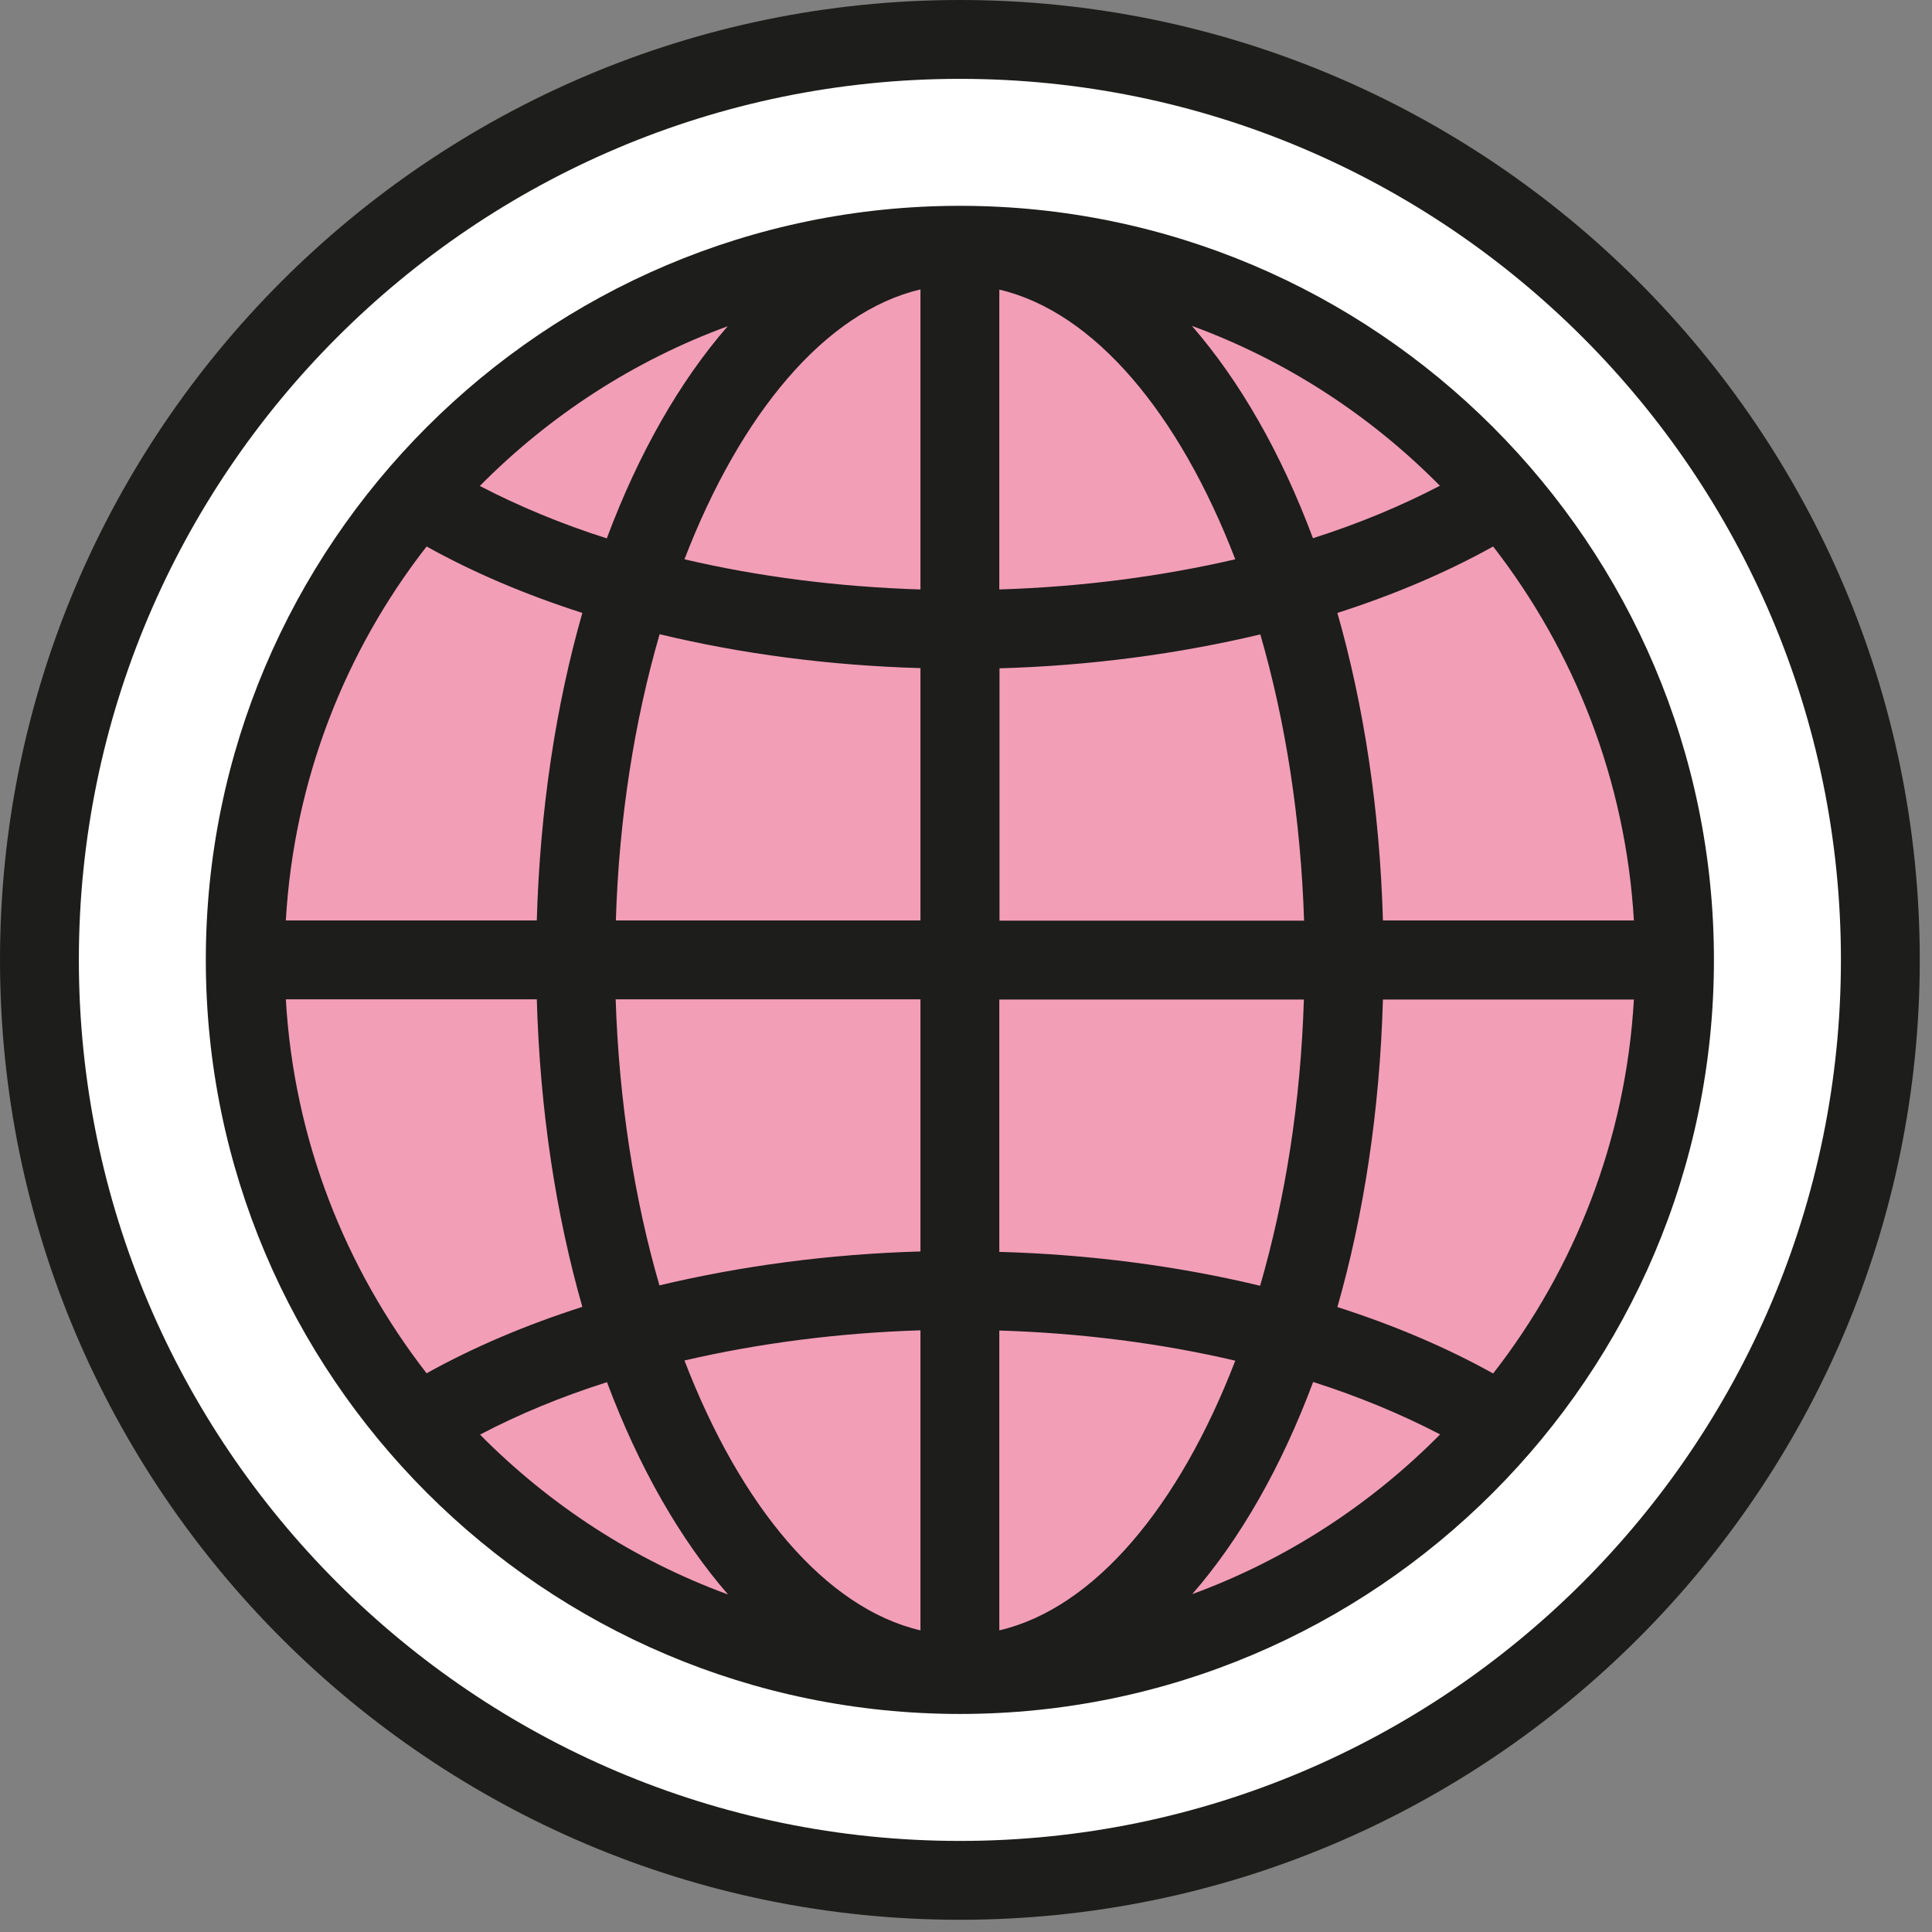 <?xml version="1.0" encoding="UTF-8"?> <svg xmlns="http://www.w3.org/2000/svg" width="98" height="98" viewBox="0 0 98 98" fill="none"><rect x="0" y="0" width="98" height="98" fill="#808080" stroke="none"/><path d="M48.69 95.38C74.476 95.38 95.38 74.476 95.38 48.69C95.38 22.904 74.476 2 48.69 2C22.904 2 2 22.904 2 48.69C2 74.476 22.904 95.38 48.69 95.38Z" fill="white"></path><path d="M48.69 97.38C21.84 97.38 0 75.54 0 48.69C0 21.84 21.84 0 48.69 0C75.54 0 97.38 21.84 97.38 48.69C97.38 75.54 75.54 97.38 48.69 97.38ZM48.69 4C24.05 4 4 24.05 4 48.69C4 73.33 24.05 93.38 48.69 93.38C73.33 93.38 93.38 73.33 93.38 48.69C93.38 24.05 73.33 4 48.69 4Z" fill="#1D1D1B"></path><path d="M48.69 84.94C68.71 84.94 84.939 68.71 84.939 48.69C84.939 28.67 68.71 12.44 48.69 12.44C28.669 12.44 12.44 28.67 12.44 48.69C12.44 68.71 28.669 84.94 48.69 84.94Z" fill="#F29EB7"></path><path d="M48.69 10.44C27.599 10.44 10.44 27.6 10.44 48.69C10.44 69.78 27.599 86.94 48.69 86.94C69.779 86.94 86.939 69.78 86.939 48.69C86.939 27.6 69.779 10.44 48.69 10.44ZM50.69 33.9C55.3 33.77 59.769 33.17 63.929 32.18C65.199 36.56 65.979 41.49 66.149 46.7H50.699V33.91L50.69 33.9ZM50.69 29.9V14.69C55.52 15.82 59.819 20.99 62.659 28.37C58.909 29.24 54.87 29.77 50.69 29.9ZM46.69 14.69V29.9C42.52 29.77 38.469 29.25 34.719 28.37C37.559 20.99 41.859 15.82 46.69 14.68V14.69ZM46.69 33.9V46.69H31.239C31.399 41.48 32.189 36.55 33.459 32.17C37.609 33.17 42.089 33.76 46.699 33.89L46.69 33.9ZM27.229 46.69H14.499C14.909 39.57 17.509 33.02 21.639 27.72C24.009 29.04 26.669 30.17 29.539 31.09C28.199 35.78 27.389 41.06 27.229 46.69ZM27.229 50.69C27.389 56.33 28.199 61.6 29.539 66.29C26.669 67.21 24.009 68.34 21.639 69.66C17.519 64.35 14.909 57.81 14.499 50.69H27.229ZM31.239 50.69H46.69V63.48C42.08 63.61 37.609 64.21 33.449 65.2C32.179 60.82 31.399 55.89 31.229 50.68L31.239 50.69ZM46.69 67.49V82.7C41.859 81.57 37.559 76.4 34.719 69.01C38.469 68.14 42.51 67.61 46.69 67.48V67.49ZM50.69 82.7V67.49C54.859 67.62 58.909 68.14 62.659 69.02C59.819 76.4 55.52 81.57 50.69 82.7ZM50.69 63.49V50.7H66.139C65.979 55.91 65.189 60.84 63.919 65.22C59.769 64.22 55.289 63.63 50.679 63.5L50.69 63.49ZM70.149 50.7H82.879C82.469 57.82 79.869 64.37 75.739 69.67C73.369 68.35 70.709 67.22 67.839 66.3C69.179 61.61 69.989 56.33 70.149 50.69V50.7ZM70.149 46.7C69.989 41.06 69.179 35.79 67.839 31.09C70.709 30.17 73.369 29.04 75.739 27.72C79.859 33.03 82.459 39.57 82.879 46.69H70.149V46.7ZM73.039 24.64C71.079 25.66 68.929 26.56 66.599 27.3C64.989 22.99 62.899 19.34 60.459 16.53C65.239 18.28 69.519 21.08 73.029 24.63L73.039 24.64ZM36.919 16.54C34.479 19.34 32.389 23 30.779 27.31C28.459 26.57 26.299 25.67 24.339 24.65C27.849 21.1 32.129 18.3 36.909 16.55L36.919 16.54ZM24.349 72.77C26.309 71.74 28.459 70.85 30.789 70.11C32.399 74.41 34.489 78.07 36.929 80.88C32.149 79.13 27.869 76.33 24.359 72.78L24.349 72.77ZM60.469 80.87C62.909 78.07 64.999 74.41 66.609 70.1C68.929 70.84 71.089 71.74 73.049 72.76C69.539 76.31 65.259 79.11 60.479 80.86L60.469 80.87Z" fill="#1D1D1B"></path></svg> 